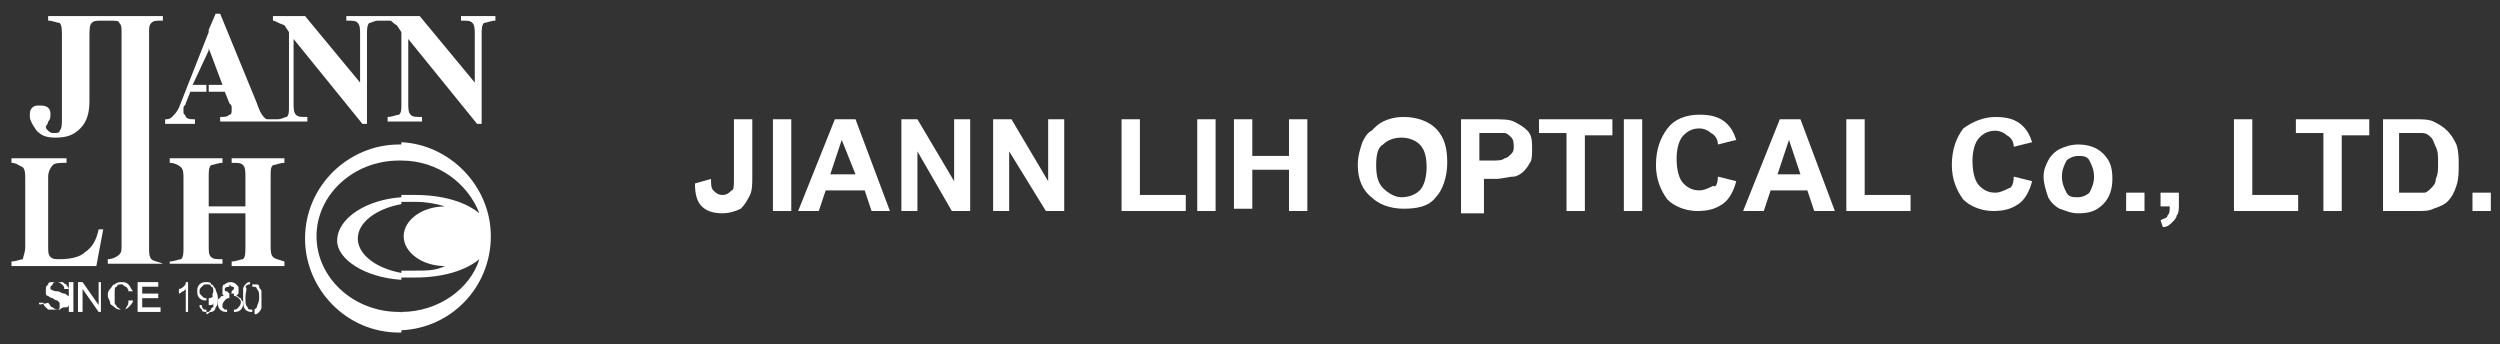 <?xml version="1.0" encoding="utf-8"?>
<!-- Generator: Adobe Illustrator 26.3.1, SVG Export Plug-In . SVG Version: 6.00 Build 0)  -->
<svg version="1.1" id="圖層_1" xmlns="http://www.w3.org/2000/svg" xmlns:xlink="http://www.w3.org/1999/xlink" x="0px" y="0px"
	 viewBox="0 0 109 15" style="enable-background:new 0 0 109 15;" xml:space="preserve">
<rect x="0" y="0" width="109" height="15" fill="#333333" stroke="none"/>
<style type="text/css">
	.st0{fill:#FFFFFF;}
</style>
<g id="公司名_7_">
	<path class="st0" d="M32,5.2h0.8v2.5c0,0.3,0,0.6-0.1,0.8c-0.1,0.2-0.2,0.4-0.4,0.6c-0.2,0.1-0.5,0.2-0.8,0.2
		c-0.4,0-0.7-0.1-0.9-0.3c-0.2-0.2-0.3-0.5-0.3-1L31,7.8c0,0.2,0,0.4,0.1,0.5c0.1,0.1,0.2,0.2,0.4,0.2c0.2,0,0.3-0.1,0.4-0.2
		C32,8.3,32,8.1,32,7.7V5.2z"/>
	<path class="st0" d="M33.7,9.2v-4h0.8v4H33.7z"/>
	<path class="st0" d="M38.8,9.2H38l-0.3-0.9H36l-0.3,0.9h-0.9l1.6-4h0.9L38.8,9.2z M37.3,7.6l-0.6-1.5l-0.5,1.5H37.3z"/>
	<path class="st0" d="M39.3,9.2v-4H40l1.6,2.7V5.2h0.7v4h-0.8L40,6.6v2.6H39.3z"/>
	<path class="st0" d="M43.3,9.2v-4h0.8l1.6,2.7V5.2h0.7v4h-0.8L44,6.6v2.6H43.3z"/>
	<path class="st0" d="M48.9,9.2v-4h0.8v3.3h2v0.7H48.9z"/>
	<path class="st0" d="M52.2,9.2v-4H53v4H52.2z"/>
	<path class="st0" d="M53.8,9.2v-4h0.8v1.6h1.6V5.2H57v4h-0.8V7.4h-1.6v1.7H53.8z"/>
	<path class="st0" d="M59.2,7.2c0-0.4,0.1-0.7,0.2-1c0.1-0.2,0.2-0.4,0.4-0.5c0.2-0.2,0.3-0.3,0.5-0.4c0.2-0.1,0.5-0.2,0.9-0.2
		c0.6,0,1.1,0.2,1.4,0.5c0.4,0.4,0.5,0.9,0.5,1.5c0,0.6-0.2,1.2-0.5,1.5c-0.3,0.4-0.8,0.5-1.4,0.5c-0.6,0-1.1-0.2-1.4-0.5
		C59.4,8.3,59.2,7.8,59.2,7.2z M60,7.2c0,0.5,0.1,0.8,0.3,1c0.2,0.2,0.5,0.4,0.8,0.4c0.3,0,0.6-0.1,0.8-0.3c0.2-0.2,0.3-0.6,0.3-1
		c0-0.5-0.1-0.8-0.3-1c-0.2-0.2-0.5-0.3-0.8-0.3c-0.3,0-0.6,0.1-0.8,0.3C60.1,6.4,60,6.7,60,7.2z"/>
	<path class="st0" d="M63.7,9.2v-4H65c0.5,0,0.8,0,1,0.1c0.2,0.1,0.4,0.2,0.6,0.4c0.2,0.2,0.2,0.5,0.2,0.8c0,0.2,0,0.5-0.1,0.6
		c-0.1,0.2-0.2,0.3-0.3,0.4c-0.1,0.1-0.3,0.2-0.4,0.2c-0.2,0-0.5,0.1-0.8,0.1h-0.5v1.5H63.7z M64.5,5.8V7H65c0.3,0,0.5,0,0.6-0.1
		c0.1,0,0.2-0.1,0.3-0.2c0.1-0.1,0.1-0.2,0.1-0.3c0-0.1,0-0.3-0.1-0.4c-0.1-0.1-0.2-0.2-0.3-0.2c-0.1,0-0.3,0-0.6,0H64.5z"/>
	<path class="st0" d="M68.3,9.2V5.8h-1.2V5.2h3.2v0.7h-1.2v3.3H68.3z"/>
	<path class="st0" d="M70.8,9.2v-4h0.8v4H70.8z"/>
	<path class="st0" d="M74.9,7.7l0.8,0.2c-0.1,0.4-0.3,0.8-0.6,1c-0.3,0.2-0.6,0.3-1.1,0.3c-0.5,0-1-0.2-1.3-0.5
		c-0.3-0.4-0.5-0.9-0.5-1.5c0-0.7,0.2-1.2,0.5-1.6c0.3-0.4,0.8-0.6,1.4-0.6c0.5,0,0.9,0.1,1.2,0.4c0.2,0.2,0.3,0.4,0.4,0.7l-0.8,0.2
		c0-0.2-0.1-0.4-0.3-0.5c-0.1-0.1-0.3-0.2-0.5-0.2c-0.3,0-0.5,0.1-0.7,0.3c-0.2,0.2-0.3,0.6-0.3,1c0,0.5,0.1,0.9,0.3,1.1
		c0.2,0.2,0.4,0.3,0.7,0.3c0.2,0,0.4-0.1,0.6-0.2C74.8,8.2,74.9,8,74.9,7.7z"/>
	<path class="st0" d="M80,9.2h-0.9l-0.3-0.9h-1.6l-0.3,0.9H76l1.6-4h0.9L80,9.2z M78.5,7.6L78,6.1l-0.5,1.5H78.5z"/>
	<path class="st0" d="M80.5,9.2v-4h0.8v3.3h2v0.7H80.5z"/>
	<path class="st0" d="M87.8,7.7l0.8,0.2c-0.1,0.4-0.3,0.8-0.6,1c-0.3,0.2-0.6,0.3-1.1,0.3c-0.5,0-1-0.2-1.3-0.5
		c-0.3-0.4-0.5-0.9-0.5-1.5c0-0.7,0.2-1.2,0.5-1.6C86,5.3,86.5,5.1,87,5.1c0.5,0,0.9,0.1,1.2,0.4c0.2,0.2,0.3,0.4,0.4,0.7l-0.8,0.2
		c0-0.2-0.1-0.4-0.3-0.5c-0.1-0.1-0.3-0.2-0.5-0.2c-0.3,0-0.5,0.1-0.7,0.3c-0.2,0.2-0.3,0.6-0.3,1c0,0.5,0.1,0.9,0.3,1.1
		c0.2,0.2,0.4,0.3,0.7,0.3c0.2,0,0.4-0.1,0.6-0.2C87.7,8.2,87.8,8,87.8,7.7z"/>
	<path class="st0" d="M89.1,7.7c0-0.3,0.1-0.5,0.2-0.7c0.1-0.2,0.3-0.4,0.5-0.5c0.2-0.1,0.5-0.2,0.8-0.2c0.4,0,0.8,0.1,1.1,0.4
		c0.3,0.3,0.4,0.6,0.4,1.1c0,0.4-0.1,0.8-0.4,1.1c-0.3,0.3-0.6,0.4-1.1,0.4c-0.3,0-0.5-0.1-0.8-0.2c-0.2-0.1-0.4-0.3-0.5-0.5
		C89.2,8.3,89.1,8,89.1,7.7z M89.9,7.7c0,0.3,0.1,0.5,0.2,0.7c0.1,0.2,0.3,0.2,0.5,0.2c0.2,0,0.4-0.1,0.5-0.2
		c0.1-0.2,0.2-0.4,0.2-0.7c0-0.3-0.1-0.5-0.2-0.7c-0.1-0.2-0.3-0.2-0.5-0.2c-0.2,0-0.4,0.1-0.5,0.2C90,7.2,89.9,7.4,89.9,7.7z"/>
	<path class="st0" d="M92.7,9.2V8.4h0.8v0.8H92.7z"/>
	<path class="st0" d="M94.2,8.4H95v0.5c0,0.2,0,0.4-0.1,0.5c0,0.1-0.1,0.2-0.2,0.3c-0.1,0.1-0.2,0.2-0.4,0.2l-0.1-0.3
		c0.2-0.1,0.3-0.1,0.3-0.2c0.1-0.1,0.1-0.2,0.1-0.4h-0.4V8.4z"/>
	<path class="st0" d="M97.4,9.2v-4h0.8v3.3h2v0.7H97.4z"/>
	<path class="st0" d="M101.3,9.2V5.8h-1.2V5.2h3.2v0.7h-1.2v3.3H101.3z"/>
	<path class="st0" d="M103.8,5.2h1.5c0.3,0,0.6,0,0.8,0.1c0.2,0.1,0.4,0.2,0.6,0.4c0.2,0.2,0.3,0.4,0.4,0.6c0.1,0.3,0.1,0.6,0.1,0.9
		c0,0.3,0,0.6-0.1,0.9c-0.1,0.3-0.2,0.5-0.4,0.7c-0.1,0.1-0.3,0.2-0.6,0.3c-0.2,0.1-0.4,0.1-0.7,0.1h-1.5V5.2z M104.6,5.8v2.6h0.6
		c0.2,0,0.4,0,0.5,0c0.1,0,0.2-0.1,0.3-0.2c0.1-0.1,0.2-0.2,0.2-0.4c0.1-0.2,0.1-0.4,0.1-0.7c0-0.3,0-0.5-0.1-0.7
		c-0.1-0.2-0.1-0.3-0.2-0.4c-0.1-0.1-0.2-0.2-0.4-0.2c-0.1,0-0.3,0-0.7,0H104.6z"/>
	<path class="st0" d="M107.8,9.2V8.4h0.8v0.8H107.8z"/>
</g>
<g>
	<path class="st0" d="M7.4,11.4c0.2,0,0.4-0.1,0.5-0.1C8,11.2,8,11,8,10.8v-3c0-0.2,0-0.4-0.1-0.5C7.8,7.2,7.6,7.1,7.4,7.1V6.9h2.3
		v0.2c-0.2,0-0.4,0.1-0.5,0.1C9.1,7.3,9.1,7.5,9.1,7.7V9h1.6V7.7c0-0.2,0-0.4-0.1-0.5c-0.1-0.1-0.2-0.1-0.5-0.1V6.9h2.3v0.2
		c-0.2,0-0.4,0.1-0.5,0.1c-0.1,0.1-0.1,0.2-0.1,0.5v3c0,0.2,0,0.4,0.1,0.5c0.1,0.1,0.2,0.1,0.5,0.2v0.2h-2.3v-0.2
		c0.2,0,0.4-0.1,0.5-0.1c0.1-0.1,0.1-0.3,0.1-0.5V9.3H9.1v1.4c0,0.3,0,0.4,0.1,0.5c0.1,0.1,0.2,0.1,0.5,0.1v0.2h-5v-0.2
		c0.2,0,0.4-0.1,0.5-0.2c0.1-0.1,0.1-0.2,0.1-0.4V1.4c0-0.2,0-0.3-0.1-0.4C5.2,0.9,5,0.9,4.8,0.9l-0.3,0C4.2,0.9,4.1,0.9,4,1
		C3.9,1.1,3.9,1.3,3.9,1.6v2.8c0,0.5-0.1,0.9-0.4,1.2C3.2,5.9,2.9,6,2.4,6C2,6,1.8,5.9,1.6,5.7c0,0-0.3-0.4-0.3-0.6
		c0-0.2,0-0.3,0.1-0.4c0.1-0.1,0.2-0.1,0.3-0.1c0.1,0,0.3,0,0.4,0.1c0.1,0.1,0.1,0.2,0.1,0.3c0,0.1,0,0.2-0.1,0.3
		C2.1,5.4,2,5.5,2,5.5c0,0.1,0,0.1,0.1,0.2c0,0,0.1,0.1,0.2,0.1c0.2,0,0.3,0,0.3-0.1c0.1-0.1,0.1-0.3,0.1-0.5V1.6
		c0-0.3,0-0.5-0.1-0.6C2.5,1,2.3,0.9,2.1,0.9V0.7h5v0.2C6.8,0.9,6.7,0.9,6.6,1C6.5,1.1,6.5,1.2,6.5,1.4v9.4c0,0.2,0,0.4,0.1,0.5
		c0.1,0.1,0.3,0.1,0.5,0.2H7.4z"/>
	<path class="st0" d="M9.1,3.7h0.6L9.1,2.1V1.3l0.3-0.7h0.2l1.6,3.9c0.1,0.3,0.2,0.5,0.3,0.6c0.1,0.1,0.1,0.1,0.2,0.1
		c0,0,0.1,0,0.2,0c0.1,0,0.1,0,0.2,0c0.2,0,0.3-0.1,0.4-0.1c0.1-0.1,0.1-0.2,0.1-0.5V1.4l-0.2-0.3c0,0,0,0,0,0
		C12.1,1,12,0.9,11.9,0.9V0.7h1.4l2.4,2.9V1.5c0-0.2,0-0.4-0.1-0.5c-0.1-0.1-0.2-0.1-0.5-0.1V0.7h3.2l2.4,2.9V1.5
		c0-0.2,0-0.4-0.1-0.5c-0.1-0.1-0.2-0.1-0.5-0.1V0.7h1.5v0.2c-0.2,0-0.4,0.1-0.5,0.1C21,1.1,21,1.3,21,1.5v3.9h-0.2l-3-3.7v2.8
		c0,0.2,0,0.4,0.1,0.5c0.1,0.1,0.2,0.1,0.5,0.1v0.2h-1.5l0-0.2c0.2,0,0.4-0.1,0.5-0.1c0.1-0.1,0.1-0.2,0.1-0.5V1.4l-0.2-0.3
		c0,0,0,0,0,0C17.1,1,17.1,0.9,17,0.9c0,0-0.1,0-0.2,0c-0.1,0-0.3,0-0.3,0c-0.2,0-0.3,0.1-0.4,0.1C16,1.1,16,1.3,16,1.5v3.9h-0.2
		l-3-3.7v2.8c0,0.2,0,0.4,0.1,0.5c0.1,0.1,0.2,0.1,0.5,0.1v0.2H9.6l0-0.2c0.2,0,0.3,0,0.4-0.1c0.1,0,0.1-0.1,0.1-0.2
		c0,0,0-0.1,0-0.1c0-0.1,0-0.1-0.1-0.2L9.8,4H9.1V3.7z M8.4,3.7h0.6V4H8.3L8.1,4.5c0,0.1-0.1,0.1-0.1,0.2c0,0.1,0,0.1,0,0.2
		C8,5,8.1,5,8.1,5.1c0.1,0.1,0.2,0.1,0.4,0.1h0v0.2H7.2V5.2c0.1,0,0.2,0,0.3-0.1c0.1-0.1,0.2-0.2,0.3-0.4l1.3-3.3v0.8l0,0L8.4,3.7z"
		/>
	<path class="st0" d="M2.1,10.7c0,0.3,0,0.4,0.1,0.5c0.1,0.1,0.2,0.1,0.4,0.1c0.5,0,0.9-0.1,1.1-0.3c0.3-0.2,0.5-0.5,0.6-1h0.2
		l-0.3,1.6H0.5v-0.2c0.2,0,0.4-0.1,0.5-0.1C1,11.2,1.1,11,1.1,10.8v-3c0-0.2,0-0.4-0.1-0.5C0.8,7.2,0.7,7.1,0.5,7.1V6.9h2.4v0.2
		c-0.3,0-0.5,0-0.6,0.1C2.2,7.3,2.1,7.5,2.1,7.7V10.7z"/>
	<path class="st0" d="M17.5,7c1.6,0,2.9,1,3.4,2.3c-0.6-0.5-1.6-0.8-2.8-0.8c-0.2,0-0.4,0-0.6,0v0.3c0.2,0,0.4,0,0.6,0
		c0.5,0,1,0.1,1.3,0.2c0,0,0,0,0,0c-1,0-1.8,0.6-1.8,1.3c0,0.7,0.8,1.3,1.8,1.3c0,0,0,0,0,0c-0.4,0.2-0.8,0.2-1.3,0.2
		c-0.2,0-0.4,0-0.6,0v0.3c0.2,0,0.4,0,0.6,0c1.2,0,2.2-0.3,2.8-0.8c-0.4,1.3-1.8,2.3-3.4,2.3v0.8c2.2-0.1,3.9-1.9,3.9-4.1
		c0-2.2-1.8-4-3.9-4.1V7z M17.4,13.6c-2,0-3.6-1.5-3.6-3.3c0-1.8,1.6-3.3,3.6-3.3c0,0,0.1,0,0.1,0V6.3c0,0-0.1,0-0.1,0
		c-2.2,0-4.1,1.8-4.1,4.1c0,2.2,1.8,4.1,4.1,4.1c0,0,0.1,0,0.1,0v-0.8C17.5,13.6,17.5,13.6,17.4,13.6L17.4,13.6z M17.5,8.6v0.3
		c-1.1,0.2-1.9,0.8-1.9,1.5c0,0.7,0.8,1.3,1.9,1.5v0.3c-1.6-0.1-2.8-0.9-2.8-1.7C14.7,9.5,16,8.7,17.5,8.6z"/>
	<path class="st0" d="M1.7,13.2l0.2,0c0,0.1,0,0.1,0.1,0.2c0,0,0.1,0.1,0.1,0.1c0.1,0,0.1,0,0.2,0c0.1,0,0.1,0,0.2,0
		c0,0,0.1,0,0.1-0.1c0,0,0-0.1,0-0.1c0,0,0-0.1,0-0.1c0,0-0.1-0.1-0.1-0.1c0,0-0.1,0-0.2-0.1c-0.1,0-0.2-0.1-0.2-0.1
		c-0.1,0-0.1-0.1-0.1-0.1c0,0,0-0.1,0-0.2c0-0.1,0-0.1,0.1-0.2c0-0.1,0.1-0.1,0.2-0.1c0.1,0,0.1,0,0.2,0c0.1,0,0.2,0,0.2,0
		c0.1,0,0.1,0.1,0.2,0.1c0,0.1,0.1,0.1,0.1,0.2l-0.2,0c0-0.1,0-0.1-0.1-0.2c0,0-0.1-0.1-0.2-0.1c-0.1,0-0.2,0-0.2,0.1
		c0,0-0.1,0.1-0.1,0.1c0,0,0,0.1,0,0.1c0,0,0.1,0.1,0.3,0.1c0.1,0,0.2,0.1,0.3,0.1c0.1,0,0.1,0.1,0.2,0.1c0,0.1,0.1,0.1,0.1,0.2
		c0,0.1,0,0.1-0.1,0.2c0,0.1-0.1,0.1-0.2,0.1c-0.1,0-0.2,0.1-0.2,0.1c-0.1,0-0.2,0-0.3-0.1c-0.1,0-0.1-0.1-0.2-0.2
		C1.7,13.3,1.7,13.3,1.7,13.2z"/>
	<rect x="3" y="12.3" class="st0" width="0.2" height="1.3"/>
	<polygon class="st0" points="3.4,13.6 3.4,12.3 3.6,12.3 4.3,13.3 4.3,12.3 4.4,12.3 4.4,13.6 4.3,13.6 3.6,12.6 3.6,13.6 	"/>
	<path class="st0" d="M5.6,13.1l0.2,0c0,0.1-0.1,0.2-0.2,0.3c-0.1,0.1-0.2,0.1-0.3,0.1c-0.1,0-0.2,0-0.3-0.1
		c-0.1-0.1-0.2-0.1-0.2-0.2c0-0.1-0.1-0.2-0.1-0.3c0-0.1,0-0.2,0.1-0.3c0.1-0.1,0.1-0.2,0.2-0.2c0.1-0.1,0.2-0.1,0.3-0.1
		c0.1,0,0.2,0,0.3,0.1c0.1,0.1,0.1,0.2,0.2,0.3l-0.2,0c0-0.1-0.1-0.2-0.1-0.2c-0.1,0-0.1-0.1-0.2-0.1c-0.1,0-0.2,0-0.2,0.1
		c-0.1,0-0.1,0.1-0.1,0.2c0,0.1,0,0.2,0,0.2c0,0.1,0,0.2,0,0.3c0,0.1,0.1,0.1,0.1,0.2c0.1,0,0.1,0.1,0.2,0.1c0.1,0,0.2,0,0.2-0.1
		C5.6,13.3,5.6,13.2,5.6,13.1z"/>
	<polygon class="st0" points="6,13.6 6,12.3 6.9,12.3 6.9,12.5 6.2,12.5 6.2,12.8 6.9,12.8 6.9,13 6.2,13 6.2,13.4 7,13.4 7,13.6 	
		"/>
	<path class="st0" d="M8.2,13.6H8.1v-1c0,0-0.1,0.1-0.1,0.1c-0.1,0-0.1,0.1-0.2,0.1v-0.2c0.1,0,0.2-0.1,0.2-0.1
		c0.1-0.1,0.1-0.1,0.1-0.2h0.1V13.6z"/>
	<path class="st0" d="M9.3,12.7c0-0.1,0-0.2-0.1-0.2c0-0.1-0.1-0.1-0.2-0.1c0,0,0,0,0,0v-0.1c0.1,0,0.2,0,0.2,0.1
		c0.1,0,0.1,0.1,0.2,0.2c0,0.1,0.1,0.2,0.1,0.4c0,0.2,0,0.3-0.1,0.4c0,0.1-0.1,0.2-0.2,0.2c-0.1,0-0.1,0.1-0.2,0.1v-0.1
		c0,0,0.1,0,0.1,0c0,0,0.1-0.1,0.1-0.1c0,0,0-0.1,0.1-0.1c0-0.1,0-0.1,0-0.2c0,0,0,0,0,0c0,0.1-0.1,0.1-0.1,0.1c0,0-0.1,0-0.1,0V13
		h0c0.1,0,0.1,0,0.2-0.1C9.2,12.9,9.3,12.8,9.3,12.7z M9,12.4c-0.1,0-0.1,0-0.2,0.1c-0.1,0.1-0.1,0.1-0.1,0.2c0,0.1,0,0.1,0.1,0.2
		C8.9,13,8.9,13,9,13v0.1c0,0,0,0,0,0c-0.1,0-0.2,0-0.3-0.1c-0.1-0.1-0.1-0.2-0.1-0.3c0-0.1,0-0.2,0.1-0.3c0.1-0.1,0.2-0.1,0.3-0.1
		c0,0,0,0,0,0V12.4L9,12.4z M9,13.5v0.1c0,0,0,0,0,0c-0.1,0-0.2,0-0.2-0.1c-0.1-0.1-0.1-0.1-0.1-0.2l0.1,0c0,0.1,0,0.1,0.1,0.2
		C8.9,13.5,8.9,13.5,9,13.5C9,13.5,9,13.5,9,13.5z"/>
	<path class="st0" d="M10,12.8L10,12.8c0.1,0,0.1,0,0.1-0.1c0,0,0.1-0.1,0.1-0.1c0-0.1,0-0.1-0.1-0.1c0,0-0.1-0.1-0.1-0.1v-0.1
		c0.1,0,0.2,0,0.3,0.1c0.1,0.1,0.1,0.1,0.1,0.2c0,0.1,0,0.1,0,0.2c0,0-0.1,0.1-0.1,0.1c0.1,0,0.1,0.1,0.2,0.1c0,0.1,0.1,0.1,0.1,0.2
		c0,0.1,0,0.2-0.1,0.3c-0.1,0.1-0.2,0.1-0.3,0.1h0v-0.1h0c0.1,0,0.1,0,0.2-0.1c0,0,0.1-0.1,0.1-0.2c0-0.1,0-0.1-0.1-0.2
		c0,0-0.1-0.1-0.2-0.1V12.8z M9.8,12.6c0,0.1,0,0.1,0.1,0.1c0,0,0.1,0.1,0.1,0.1V13h0c-0.1,0-0.1,0-0.2,0.1c0,0-0.1,0.1-0.1,0.2
		c0,0,0,0.1,0,0.1c0,0,0.1,0.1,0.1,0.1c0,0,0.1,0,0.1,0v0.1c-0.1,0-0.2,0-0.3-0.1c-0.1-0.1-0.1-0.2-0.1-0.3c0-0.1,0-0.2,0.1-0.2
		c0-0.1,0.1-0.1,0.2-0.1c-0.1,0-0.1-0.1-0.1-0.1c0,0,0-0.1,0-0.2c0-0.1,0-0.2,0.1-0.2c0.1-0.1,0.2-0.1,0.3-0.1h0v0.1
		c-0.1,0-0.1,0-0.1,0.1C9.8,12.5,9.8,12.6,9.8,12.6z"/>
	<path class="st0" d="M11,13.5c0.1,0,0.1,0,0.2-0.1c0-0.1,0.1-0.2,0.1-0.4c0-0.2,0-0.3-0.1-0.4c0-0.1-0.1-0.1-0.2-0.1v-0.1
		c0.1,0,0.1,0,0.2,0c0.1,0,0.1,0.1,0.1,0.1c0,0.1,0.1,0.1,0.1,0.2c0,0.1,0,0.2,0,0.3c0,0.1,0,0.3,0,0.4c0,0.1-0.1,0.2-0.1,0.2
		c-0.1,0.1-0.1,0.1-0.2,0.1V13.5z M10.7,13c0,0.2,0,0.3,0.1,0.4c0,0.1,0.1,0.1,0.2,0.1l0,0v0.1l0,0c-0.1,0-0.2,0-0.3-0.1
		c-0.1-0.1-0.1-0.3-0.1-0.5c0-0.2,0-0.3,0-0.4c0-0.1,0.1-0.2,0.1-0.2c0.1-0.1,0.1-0.1,0.2-0.1l0,0v0.1h0c-0.1,0-0.1,0-0.2,0.1
		C10.8,12.6,10.7,12.7,10.7,13z"/>
</g>
</svg>
